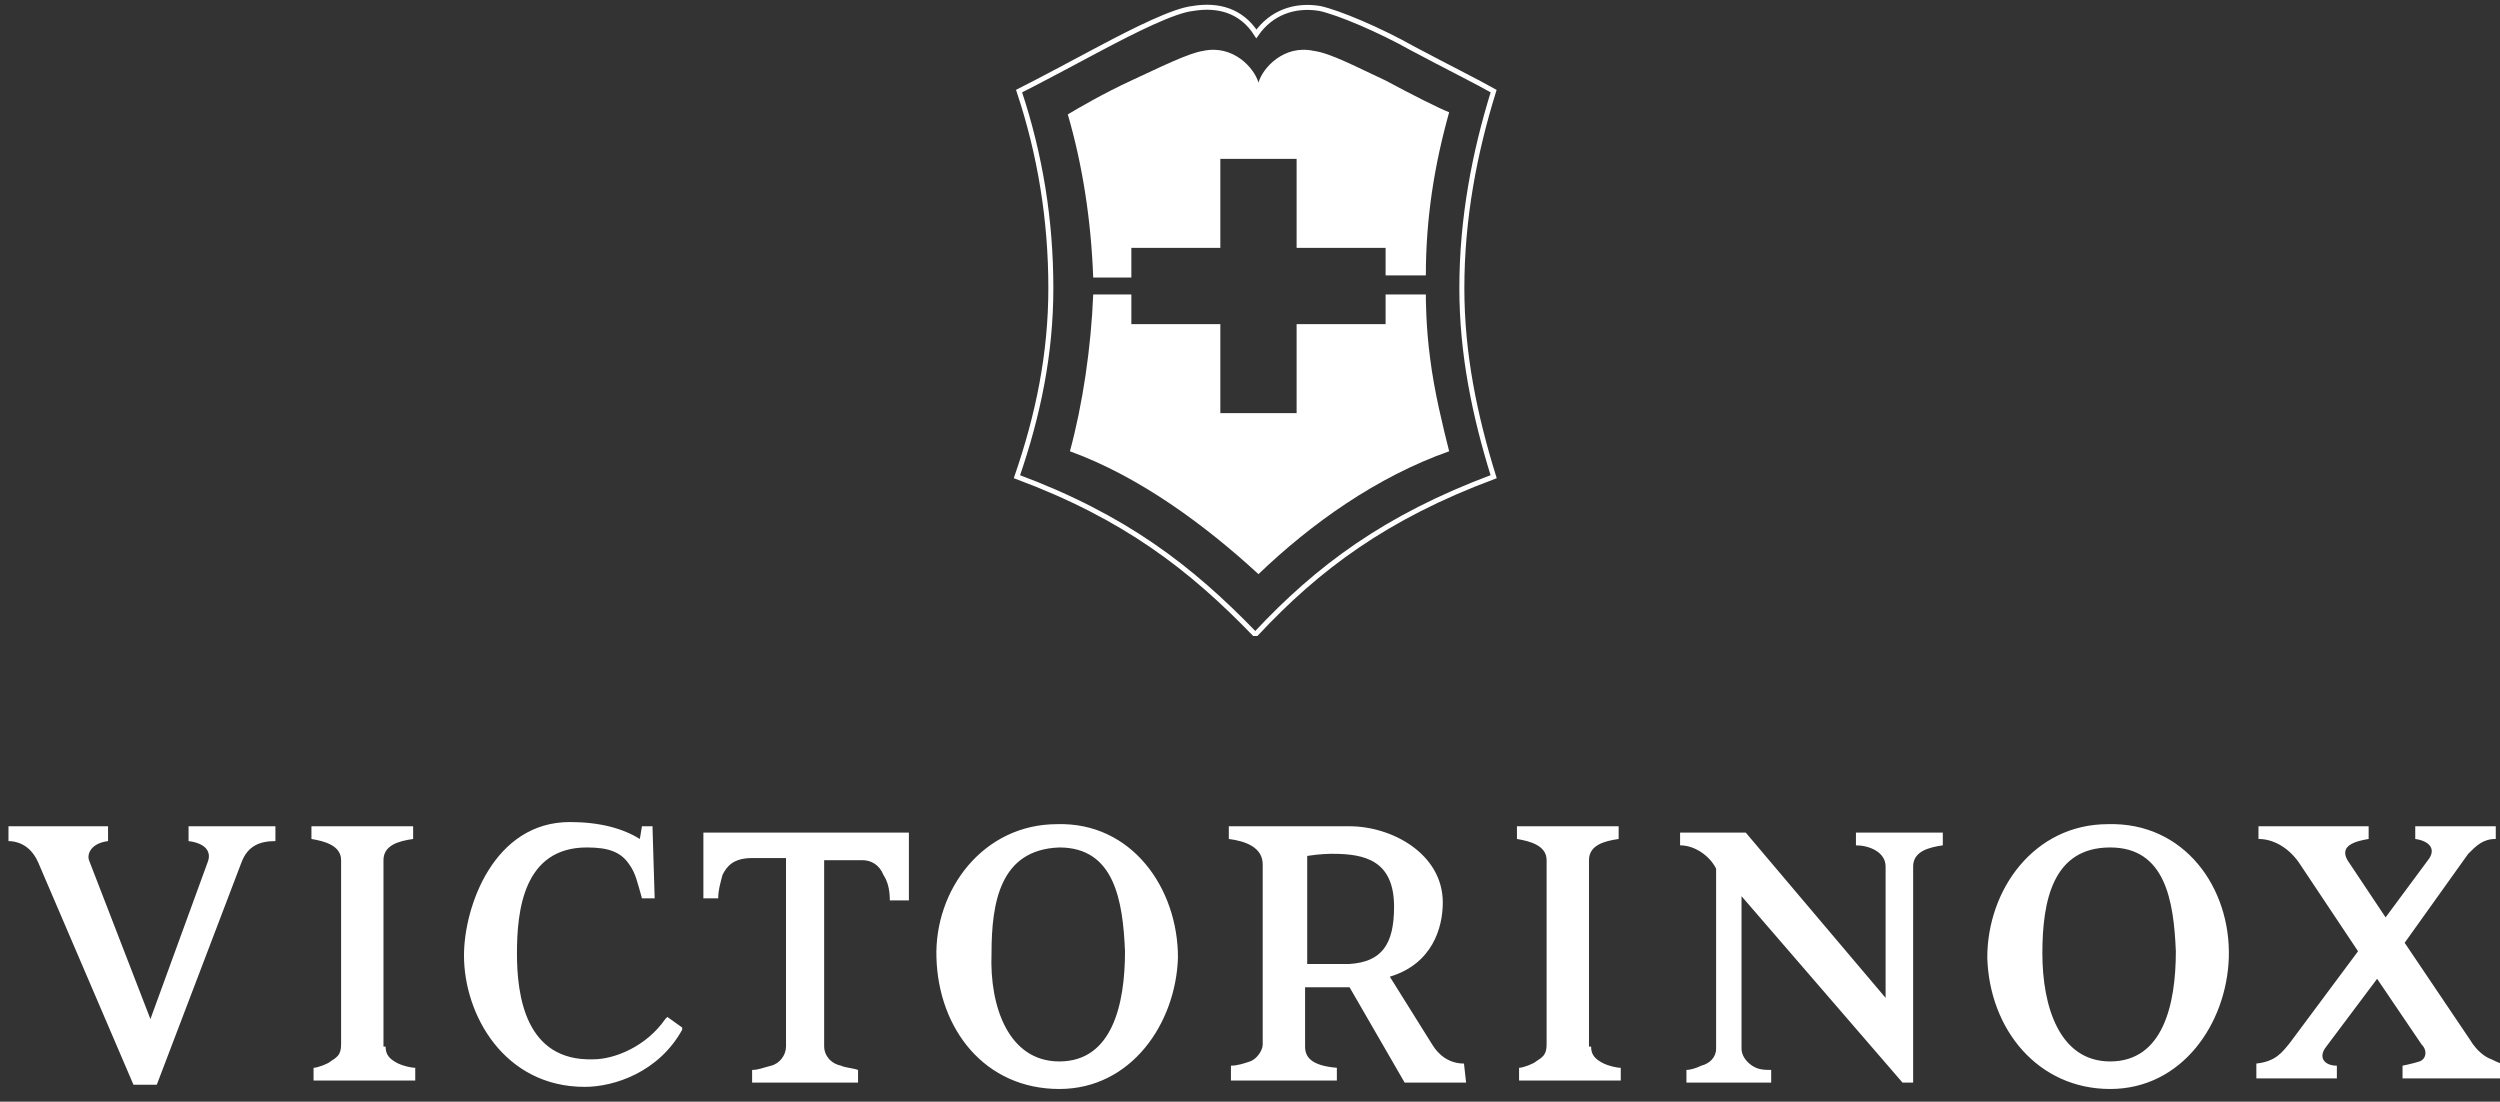 <?xml version="1.0" encoding="utf-8"?>
<!-- Generator: Adobe Illustrator 27.5.0, SVG Export Plug-In . SVG Version: 6.00 Build 0)  -->
<!DOCTYPE svg PUBLIC "-//W3C//DTD SVG 1.1//EN" "http://www.w3.org/Graphics/SVG/1.1/DTD/svg11.dtd">
<svg version="1.1" id="Vrstva_1" xmlns:x="http://ns.adobe.com/Extensibility/1.0/" xmlns:i="http://ns.adobe.com/AdobeIllustrator/10.0/" xmlns:graph="http://ns.adobe.com/Graphs/1.0/"
	 xmlns="http://www.w3.org/2000/svg" xmlns:xlink="http://www.w3.org/1999/xlink" x="0px" y="0px" viewBox="0 0 118 52"
	 style="enable-background:new 0 0 118 52;" xml:space="preserve">
<rect x="0" y="0" width="118" height="52" fill="#333333" stroke="none"/>
<style type="text/css">
	.st0{clip-path:url(#SVGID_00000084508048859392758530000012529863753249996675_);fill:#FFFFFF;}
	
		.st1{clip-path:url(#SVGID_00000084508048859392758530000012529863753249996675_);fill:none;stroke:#FFFFFF;stroke-width:0.236;stroke-miterlimit:3.864;}
</style>
<g>
	<defs>
		<rect id="SVGID_1_" x="0.4" y="0.2" width="118" height="51.2"/>
	</defs>
	<clipPath id="SVGID_00000086672846070255284320000002291917065054819241_">
		<use xlink:href="#SVGID_1_"  style="overflow:visible;"/>
	</clipPath>
	<path style="clip-path:url(#SVGID_00000086672846070255284320000002291917065054819241_);fill:#FFFFFF;" d="M7.1,48.1l2.7-7.4
		c0.2-0.5-0.1-0.9-0.9-1v-0.7h4.1v0.7c-0.7,0-1.3,0.2-1.6,1l-4,10.5H6.3L1.8,40.7c-0.4-0.9-1.1-1-1.4-1v-0.7h4.7v0.7
		c-0.8,0.1-1,0.6-0.9,0.9L7.1,48.1z M18.2,49.4c0,0.4,0.2,0.6,0.6,0.8c0.2,0.1,0.6,0.2,0.8,0.2v0.6h-4.8v-0.6c0.2,0,0.7-0.2,0.8-0.3
		c0.3-0.2,0.5-0.3,0.5-0.8v-8.7c0-0.7-0.8-0.9-1.4-1v-0.6h4.8v0.6c-0.7,0.1-1.4,0.3-1.4,1V49.4z M30.8,39.1l0.1,3.3h-0.6
		c-0.2-0.7-0.3-1.2-0.6-1.6c-0.4-0.6-1-0.8-2-0.8c-3,0-3.3,3-3.3,5c0,2,0.4,5.1,3.6,5c1,0,2.5-0.6,3.4-1.9l0.1-0.1l0.7,0.5l0,0.1
		c-1.1,2-3.2,2.7-4.6,2.7c-3.8,0-5.7-3.4-5.7-6.2c0-2.3,1.4-6.3,5-6.3c1.4,0,2.5,0.3,3.3,0.8l0.1-0.6H30.8z M38.9,40.4v9
		c0,0.4,0.3,0.8,0.8,0.9c0.2,0.1,0.5,0.1,0.8,0.2v0.6h-5v-0.6c0.3,0,0.5-0.1,0.9-0.2c0.4-0.1,0.7-0.5,0.7-0.9l0-8.9h-1.6
		c-0.9,0-1.2,0.4-1.4,0.8c-0.1,0.4-0.2,0.7-0.2,1.1l-0.7,0v-3.1h9.7v3.2H42c0-0.5-0.1-0.9-0.3-1.2c-0.2-0.5-0.6-0.7-1-0.7H38.9z
		 M55.6,45.2c-0.1,3.1-2.2,6.2-5.6,6.2c-3.5,0-5.7-2.8-5.8-6.2c-0.1-3.2,2.2-6.3,5.7-6.3C53.4,38.8,55.6,41.9,55.6,45.2 M46.8,45
		c-0.1,2.5,0.8,5.1,3.2,5.1c2.5,0,3.1-2.7,3.1-5.2c-0.1-2.4-0.5-4.9-3.1-4.9C47.2,40.1,46.8,42.6,46.8,45 M69.2,51.1h-2.9l-2.6-4.5
		h-2.1v2.8c0,0.5,0.3,0.9,1.5,1l0,0.6h-5v-0.7c0.3,0,0.6-0.1,0.9-0.2c0.3-0.1,0.6-0.5,0.6-0.8v-8.5c0-0.8-0.8-1.1-1.6-1.2v-0.6h5.7
		c2,0,4.4,1.3,4.4,3.6c0,1.2-0.5,2.9-2.5,3.5l2,3.2c0.3,0.5,0.8,0.9,1.5,0.9L69.2,51.1z M62.9,40.3c-0.1,0-0.6,0-1.2,0.1v5.1h2
		c1.5-0.1,2.1-0.9,2.1-2.7C65.8,40.6,64.4,40.3,62.9,40.3 M75.1,49.4c0,0.4,0.2,0.6,0.6,0.8c0.2,0.1,0.6,0.2,0.8,0.2v0.6h-4.8v-0.6
		c0.2,0,0.7-0.2,0.8-0.3c0.3-0.2,0.5-0.3,0.5-0.8v-8.7c0-0.7-0.8-0.9-1.4-1v-0.6h4.8v0.6c-0.7,0.1-1.4,0.3-1.4,1V49.4z M90.3,51.1
		h-0.5l-7.6-8.8v7.2c0,0.3,0.2,0.6,0.5,0.8c0.3,0.2,0.6,0.2,0.9,0.2v0.6h-4v-0.6c0.2,0,0.5-0.1,0.7-0.2c0.4-0.1,0.7-0.4,0.7-0.8
		v-8.5c-0.3-0.6-1-1.1-1.7-1.1v-0.6h3.1l6.6,7.8v-6.2c0-0.7-0.8-1-1.4-1v-0.6h4.1v0.6c-0.7,0.1-1.4,0.3-1.4,1V51.1z M105.2,45.2
		c-0.1,3.1-2.2,6.2-5.6,6.2c-3.4,0-5.7-2.8-5.8-6.2c0-3.2,2.2-6.3,5.7-6.3C103.1,38.8,105.3,41.9,105.2,45.2 M96.4,45
		c0,2.5,0.8,5.1,3.2,5.1c2.5,0,3.1-2.7,3.1-5.2c-0.1-2.4-0.5-4.9-3.1-4.9C96.9,40,96.4,42.5,96.4,45 M113.5,44.5l3.1,4.6
		c0.3,0.5,0.7,0.8,1,0.9c0.2,0.1,0.6,0.3,0.9,0.3v0.6h-5.1v-0.6c0,0,0.5-0.1,0.8-0.2c0.3-0.1,0.4-0.5,0.1-0.8l-2.1-3.1l-2.4,3.2
		c-0.4,0.5-0.1,0.9,0.5,0.9v0.6h-3.8v-0.7c0.9-0.1,1.2-0.5,1.6-1l3.2-4.3l-2.8-4.2c-0.5-0.7-1.2-1.1-1.9-1.1v-0.6h5.2v0.6
		c-0.6,0.1-1.4,0.3-1,1l1.8,2.7l2-2.7c0.4-0.5,0.1-0.9-0.6-1v-0.6h3.8v0.6c-0.6,0-0.9,0.3-1.3,0.7L113.5,44.5z"/>
	
		<path style="clip-path:url(#SVGID_00000086672846070255284320000002291917065054819241_);fill:none;stroke:#FFFFFF;stroke-width:0.236;stroke-miterlimit:3.864;" d="
		M49.6,13.6c0-3.2-0.5-6.3-1.5-9.3l0,0c0.8-0.4,2.3-1.2,3.8-2c1.7-0.9,3.5-1.8,4.4-1.9c1.2-0.2,2.3,0.1,3,1.2c0.7-1,1.8-1.4,3-1.2
		c0.9,0.2,2.8,1,4.4,1.9c1.5,0.8,3.1,1.6,3.8,2l0,0c-0.9,2.9-1.5,6-1.5,9.3c0,3.1,0.6,6,1.5,8.9l0,0c-5.1,1.9-8.3,4.3-11.2,7.4h-0.1
		c-3-3.1-6.1-5.5-11.2-7.4l0,0C49,19.6,49.6,16.7,49.6,13.6z"/>
	<path style="clip-path:url(#SVGID_00000086672846070255284320000002291917065054819241_);fill:#FFFFFF;" d="M65.4,3.8
		c-1.3-0.6-2.6-1.3-3.4-1.4c-1.4-0.3-2.4,0.8-2.6,1.5l0,0.1l0-0.1c-0.2-0.7-1.2-1.8-2.6-1.5c-0.7,0.1-2.1,0.8-3.4,1.4
		c-1.3,0.6-2.5,1.3-3,1.6c0.7,2.4,1.1,5,1.2,7.7h1.8v-1.4h4.2V7.5h3.6v4.2h4.2V13h1.9c0-2.7,0.4-5.2,1.1-7.7
		C67.9,5.1,66.7,4.5,65.4,3.8"/>
	<path style="clip-path:url(#SVGID_00000086672846070255284320000002291917065054819241_);fill:#FFFFFF;" d="M59.4,27.1
		c2.5-2.4,5.6-4.6,9-5.8c-0.3-1.2-0.7-2.8-0.9-4.4c-0.2-1.5-0.2-2.8-0.2-3h-1.9v1.4h-4.2v4.2h-3.6v-4.2h-4.2v-1.4h-1.8
		c-0.1,2.5-0.5,5.2-1.1,7.4C53.8,22.5,56.9,24.8,59.4,27.1"/>
</g>
</svg>
